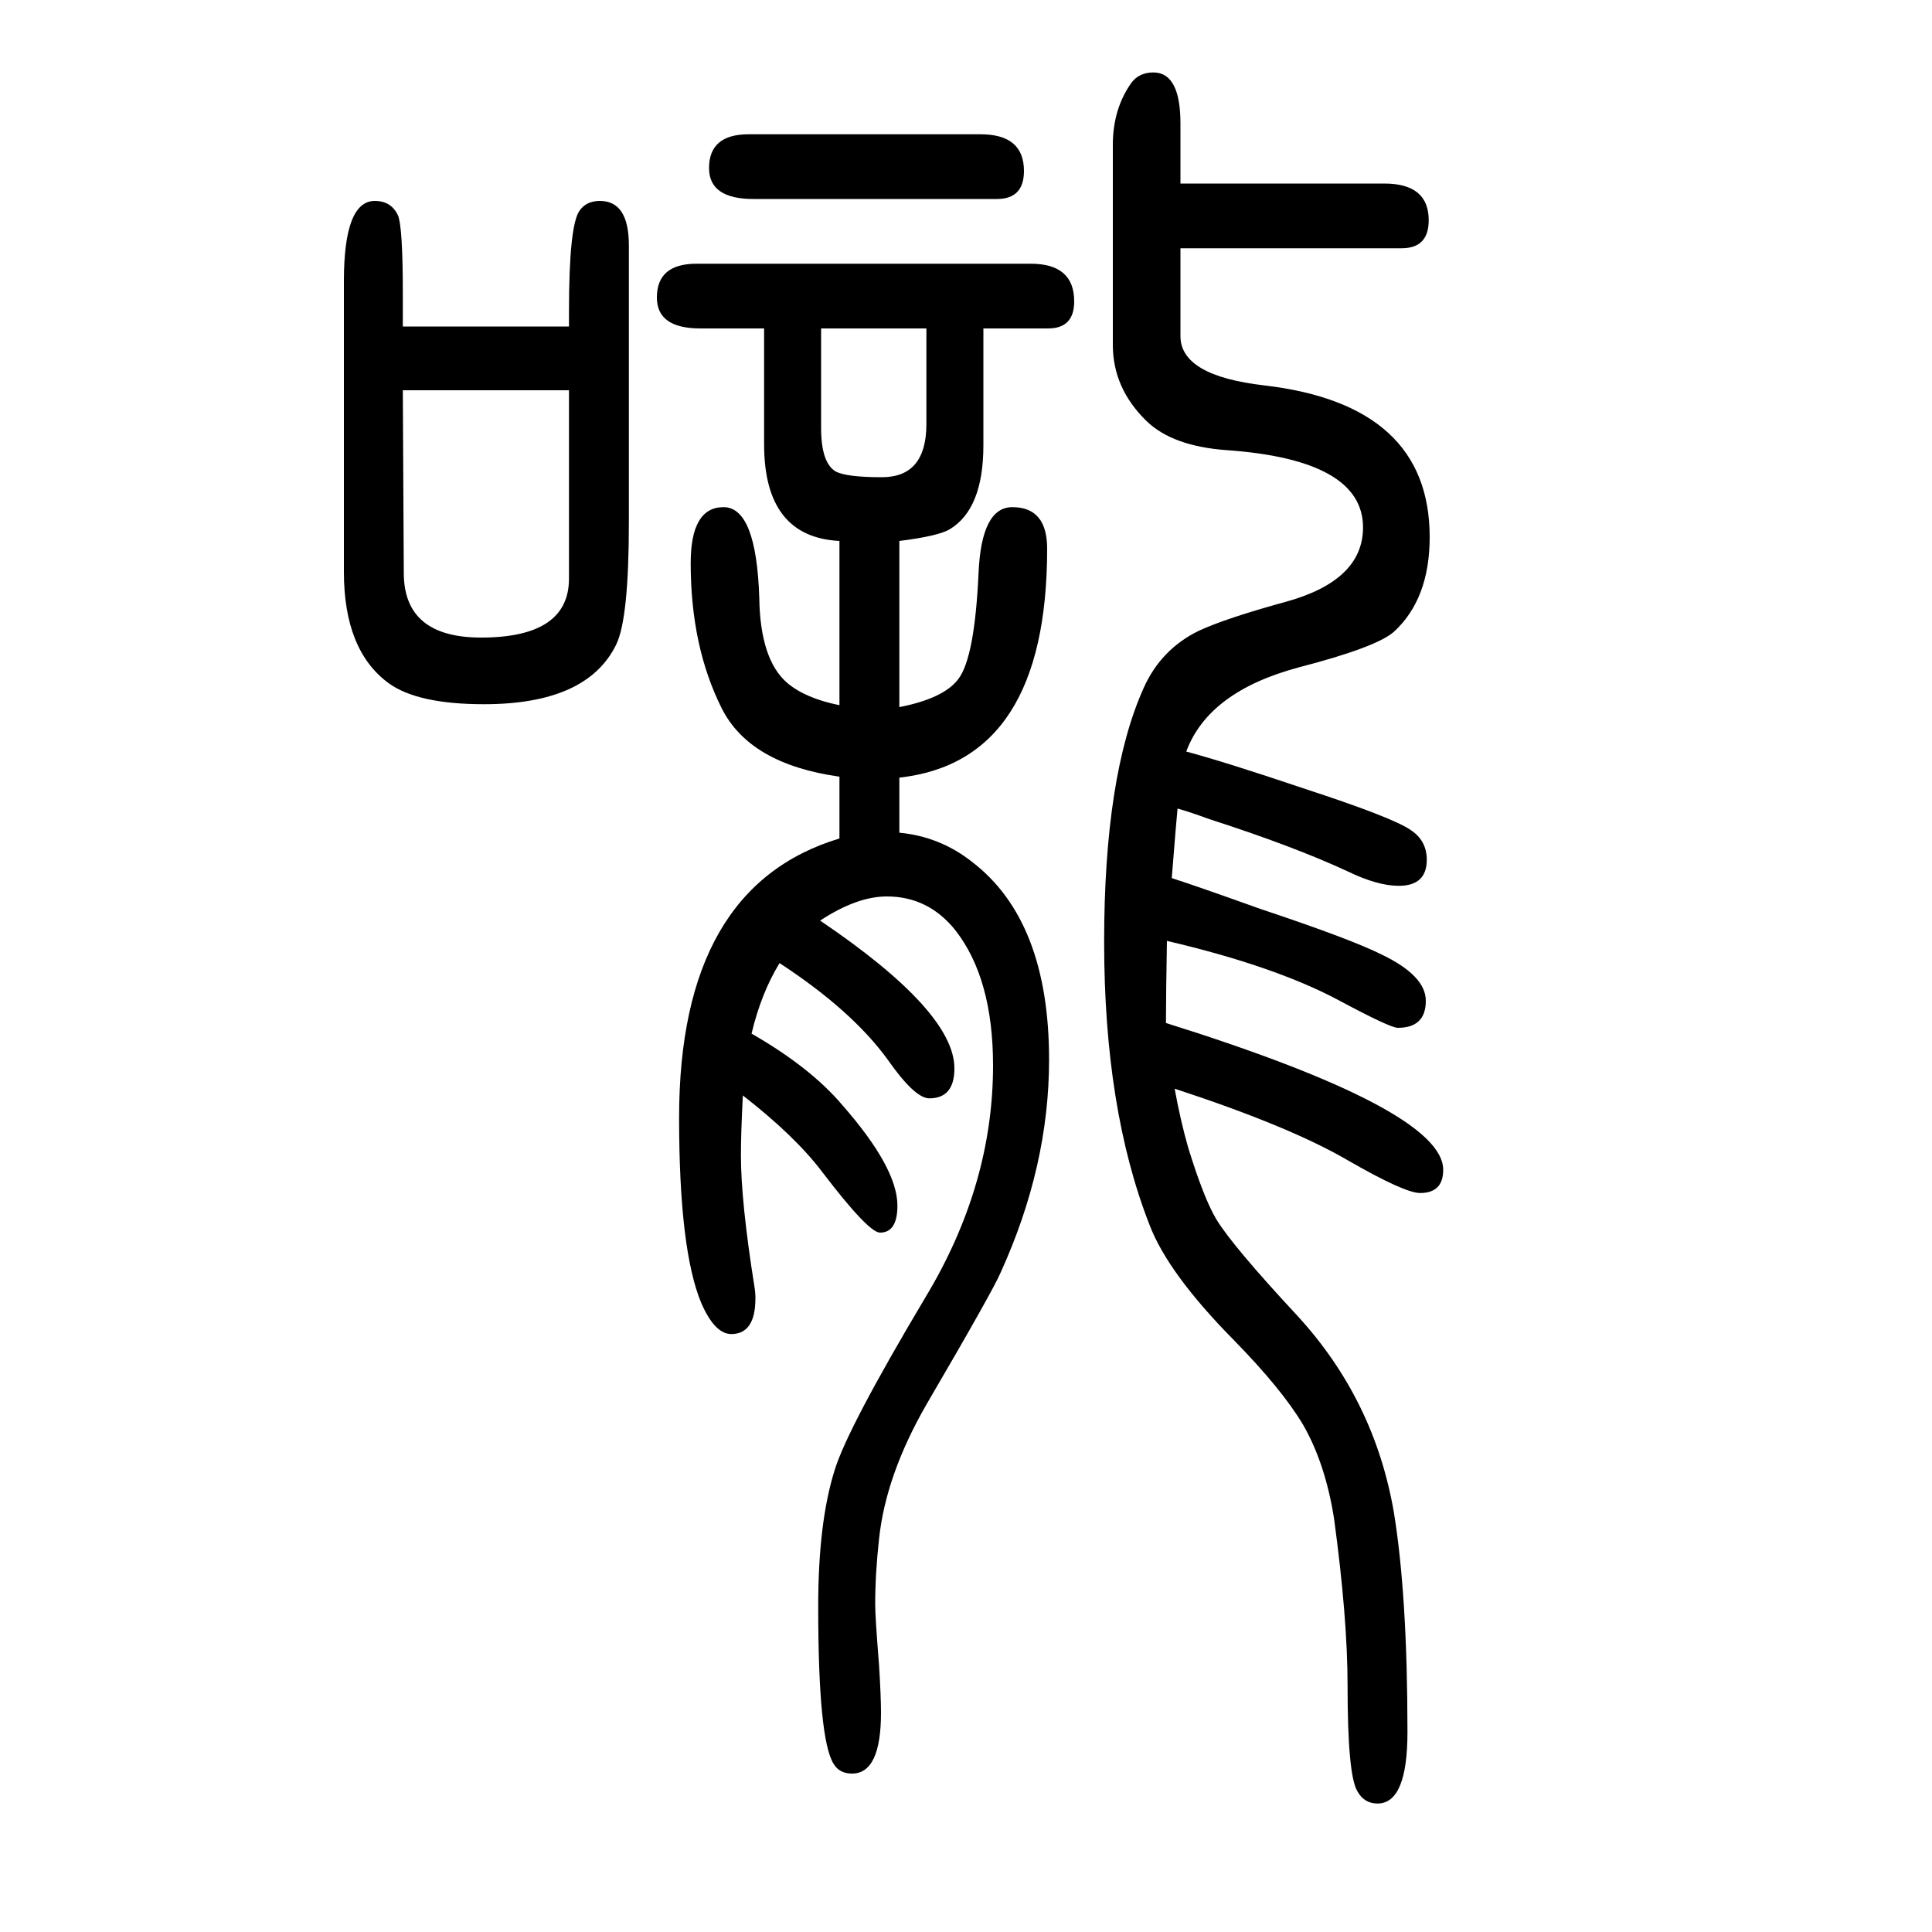 <svg xmlns="http://www.w3.org/2000/svg" xmlns:xlink="http://www.w3.org/1999/xlink" height="100" width="100" version="1.1"><path d="M1213 741q25 -8 92 -32q93 -31 125 -47q46 -22 46 -48q0 -28 -29 -28q-8 0 -62 29q-66 35 -177 61q-1 -56 -1 -85q287 -90 287 -152q0 -24 -24 -24q-16 0 -75 34q-60 35 -179 74q6 -33 14 -61q16 -52 29 -74q17 -28 84 -100q80 -87 100 -204q14 -86 14 -227
q0 -74 -31 -74q-14 0 -21 13q-10 17 -10 109q0 70 -14 173q-9 57 -32 97q-22 37 -72 88q-68 69 -87 119q-47 120 -47 293q0 172 41 263q18 40 57 59q28 13 90 30q80 22 80 77q0 70 -141 80q-56 4 -83 30q-35 34 -35 79v207q0 37 19 64q8 11 23 11q28 0 28 -53v-62h211
q46 0 46 -38q0 -29 -28 -29h-229v-91q0 -41 87 -51q171 -20 171 -157q0 -64 -37 -98q-18 -16 -99 -37q-93 -25 -116 -87q41 -11 121 -38q92 -30 111 -43q17 -11 17 -31q0 -27 -29 -27q-22 0 -53 15q-56 26 -143 54q-19 7 -33 11q-1 -9 -6 -72zM869 782v64q-93 13 -122 71
q-32 64 -32 150q0 58 34 58t37 -94q1 -64 29 -88q19 -16 54 -23v170q-78 4 -78 100v120h-66q-45 0 -45 32q0 35 41 35h346q45 0 45 -39q0 -28 -27 -28h-67v-121q0 -66 -35 -87q-12 -7 -52 -12v-172q46 9 61 29q17 22 21 110q3 68 35 68q36 0 36 -43q0 -220 -153 -237v-57
q42 -4 75 -30q80 -61 80 -205q0 -110 -50 -220q-8 -19 -77 -137q-42 -73 -49 -139q-4 -36 -4 -68q0 -13 4 -63q2 -32 2 -49q0 -63 -30 -63q-13 0 -19 10q-16 25 -16 163q0 87 17 141q13 43 94 179q70 116 70 240q0 90 -39 140q-28 35 -71 35q-31 0 -69 -25q139 -94 139 -153
q0 -31 -26 -31q-15 0 -43 40q-37 51 -112 100q-19 -31 -29 -73q61 -35 94 -74q57 -65 57 -104q0 -28 -18 -28q-12 0 -60 63q-28 37 -82 79q-2 -39 -2 -62q0 -48 14 -136q1 -6 1 -12q0 -37 -25 -37q-17 0 -31 32q-23 55 -23 192q0 239 166 289zM959 1310h-109v-103
q0 -36 15 -45q11 -6 48 -6q46 0 46 55v99zM589 1312v15q0 90 11 105q7 10 21 10q30 0 30 -46v-287q0 -99 -13 -126q-30 -62 -137 -62q-69 0 -99 22q-46 34 -46 115v301q0 83 32 83q17 0 24 -15q5 -12 5 -81v-34h172zM589 1246h-172l1 -189q0 -67 80 -67q91 0 91 61v195z
M775 1511h240q45 0 45 -38q0 -29 -28 -29h-252q-46 0 -46 32q0 35 41 35z" style="" transform="scale(0.05 -0.05) translate(0 -1650)"/></svg>